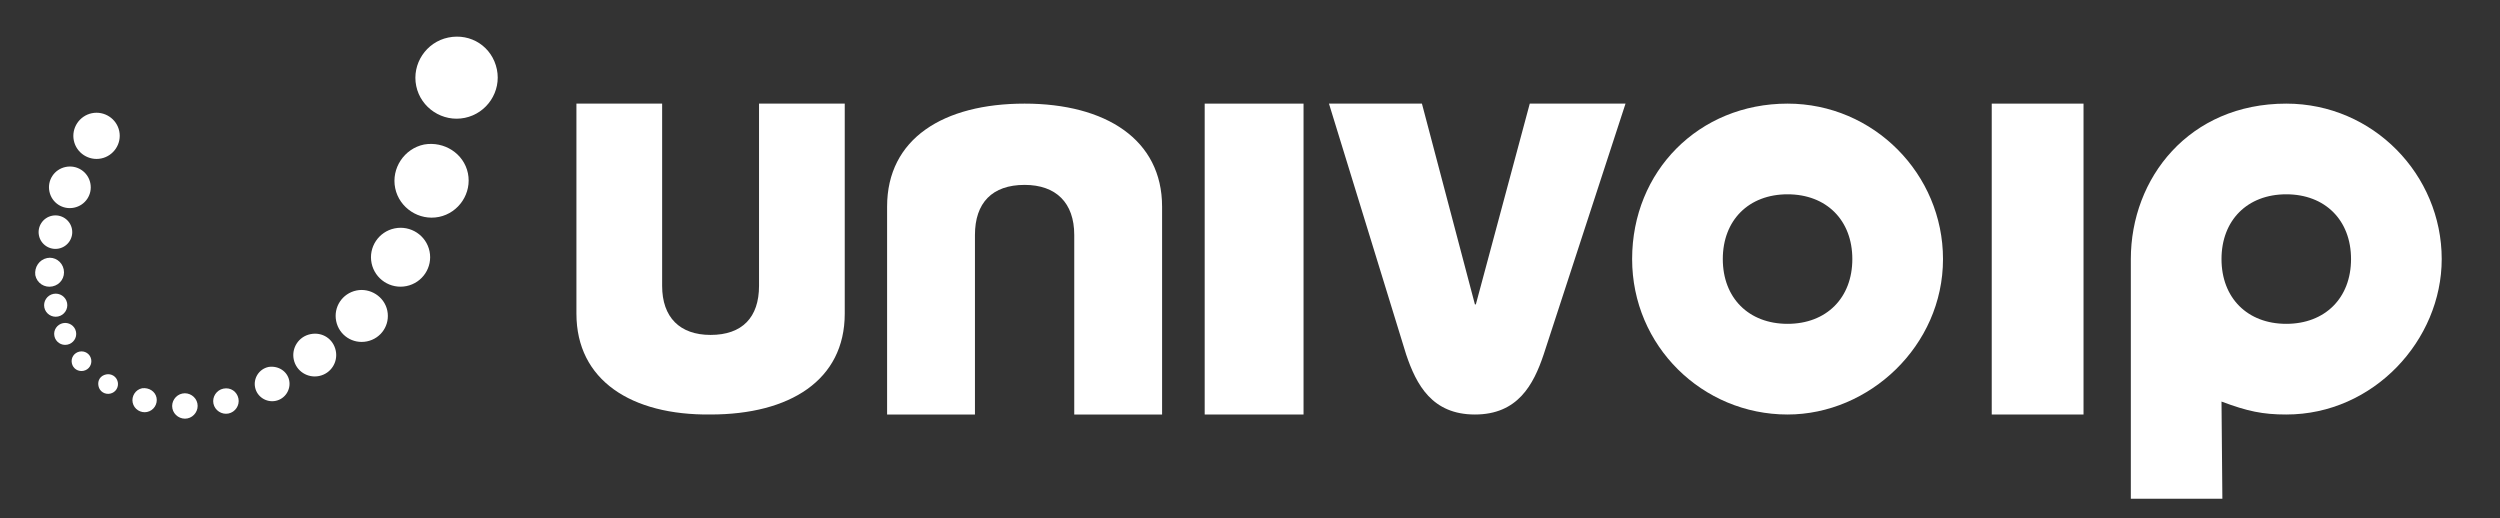 <svg width="193" height="40" viewBox="0 0 193 40" fill="none" xmlns="http://www.w3.org/2000/svg">
<rect x="0" y="0" width="193" height="40" fill="#333333" stroke="none"/>
<path d="M150 20C150 26.706 144.297 32 138 32C131.423 32 126 26.706 126 20C126 13.223 131.143 8 138 8C144.647 8 150 13.435 150 20ZM143 20C143 17 141 15 138 15C135 15 133 17 133 20C133 23 135 25 138 25C141 25 143 23 143 20Z" fill="white"/>
<path d="M100.633 32H93.002V8H100.633V32Z" fill="white"/>
<path d="M160.848 32H153.762V8H160.848V32Z" fill="white"/>
<path d="M188.5 20C188.5 26.25 183.25 32 176.5 32C174.681 32 173.5 31.75 171.5 31L171.567 38.5H164.5L164.5 20C164.5 13.75 169 8 176.5 8C183.217 8 188.5 13.5 188.5 20ZM181.5 20C181.5 17 179.5 15 176.5 15C173.5 15 171.5 17 171.5 20C171.5 23 173.5 25 176.5 25C179.5 25 181.5 23 181.5 20Z" fill="white"/>
<path d="M125.49 8L119.174 27.357C118.385 29.714 117.165 32 113.863 32C110.562 32 109.342 29.714 108.552 27.357L102.596 8H109.773L113.863 23.5H113.935L118.098 8H125.49Z" fill="white"/>
<path d="M68.484 32L68.484 15.951C68.484 10.699 72.833 8 79.099 8C85.364 8 89.713 10.772 89.713 15.951V32H82.932V18.14C82.932 15.66 81.531 14.274 79.099 14.274C76.593 14.274 75.266 15.66 75.266 18.14V32H68.484Z" fill="white"/>
<path d="M51.117 8V22.071C51.117 24.499 52.483 25.856 54.857 25.856C57.302 25.856 58.597 24.499 58.597 22.071V8H65.214V24.213C65.214 29.356 60.97 31.999 54.857 31.999C48.743 32.07 44.5 29.356 44.5 24.213V8H51.117Z" fill="white"/>
<path d="M12.084 30.699C12.183 31.179 11.879 31.697 11.352 31.805C10.87 31.905 10.35 31.602 10.242 31.078C10.143 30.598 10.447 30.08 10.974 29.972C11.509 29.907 11.985 30.219 12.084 30.699Z" fill="white"/>
<path d="M15.239 31.143C15.348 31.666 14.999 32.193 14.473 32.302C13.947 32.41 13.418 32.063 13.31 31.54C13.201 31.016 13.55 30.489 14.076 30.381C14.602 30.272 15.131 30.619 15.239 31.143Z" fill="white"/>
<path d="M9.207 10.126C9.406 11.086 8.778 12.035 7.814 12.233C6.849 12.432 5.897 11.808 5.699 10.848C5.5 9.887 6.127 8.939 7.092 8.74C8.057 8.542 9.009 9.165 9.207 10.126Z" fill="white"/>
<path d="M6.973 14.136C7.153 15.009 6.595 15.852 5.718 16.032C4.841 16.213 3.995 15.659 3.815 14.786C3.635 13.912 4.192 13.069 5.069 12.889C5.946 12.708 6.792 13.263 6.973 14.136Z" fill="white"/>
<path d="M5.551 17.66C5.695 18.358 5.243 19.043 4.541 19.188C3.839 19.332 3.152 18.882 3.008 18.183C2.863 17.485 3.316 16.8 4.018 16.655C4.72 16.511 5.407 16.961 5.551 17.66Z" fill="white"/>
<path d="M4.918 20.794C5.044 21.405 4.661 21.985 4.047 22.111C3.433 22.238 2.852 21.857 2.725 21.245C2.643 20.625 3.026 20.046 3.64 19.919C4.21 19.802 4.792 20.183 4.918 20.794Z" fill="white"/>
<path d="M5.178 23.381C5.277 23.861 4.963 24.335 4.481 24.434C3.999 24.534 3.523 24.222 3.423 23.742C3.324 23.261 3.638 22.787 4.12 22.688C4.603 22.589 5.079 22.9 5.178 23.381Z" fill="white"/>
<path d="M5.866 25.606C5.965 26.086 5.643 26.517 5.204 26.607C4.722 26.706 4.29 26.386 4.2 25.949C4.1 25.469 4.423 25.038 4.862 24.948C5.3 24.858 5.767 25.126 5.866 25.606Z" fill="white"/>
<path d="M5.546 28.039C5.636 28.475 6.05 28.709 6.445 28.628C6.883 28.538 7.118 28.125 7.037 27.732C6.947 27.296 6.533 27.062 6.138 27.143C5.743 27.224 5.456 27.602 5.546 28.039Z" fill="white"/>
<path d="M7.602 29.801C7.692 30.237 8.106 30.471 8.5 30.39C8.939 30.299 9.174 29.887 9.093 29.494C9.002 29.057 8.588 28.824 8.194 28.905C7.755 28.995 7.511 29.364 7.602 29.801Z" fill="white"/>
<path d="M18.407 30.764C18.515 31.288 18.167 31.814 17.641 31.923C17.115 32.031 16.586 31.685 16.478 31.161C16.369 30.637 16.718 30.11 17.244 30.002C17.814 29.884 18.299 30.24 18.407 30.764Z" fill="white"/>
<path d="M22.325 29.366C22.469 30.065 22.025 30.793 21.28 30.947C20.578 31.091 19.847 30.65 19.693 29.907C19.549 29.209 19.993 28.48 20.739 28.327C21.493 28.217 22.181 28.668 22.325 29.366Z" fill="white"/>
<path d="M25.922 27.079C26.102 27.952 25.554 28.838 24.633 29.028C23.756 29.208 22.866 28.663 22.676 27.746C22.496 26.873 23.044 25.986 23.965 25.797C24.887 25.608 25.733 26.162 25.922 27.079Z" fill="white"/>
<path d="M29.901 23.983C30.126 25.075 29.43 26.129 28.333 26.354C27.237 26.58 26.179 25.887 25.954 24.796C25.728 23.704 26.425 22.651 27.521 22.425C28.574 22.208 29.675 22.892 29.901 23.983Z" fill="white"/>
<path d="M31.383 22.085C32.619 21.831 33.414 20.628 33.16 19.398C32.906 18.169 31.699 17.378 30.463 17.632C29.228 17.886 28.433 19.089 28.686 20.319C28.941 21.549 30.148 22.34 31.383 22.085Z" fill="white"/>
<path d="M36.123 13.373C36.438 14.901 35.428 16.429 33.893 16.745C32.358 17.061 30.824 16.056 30.509 14.528C30.193 13 31.203 11.472 32.739 11.156C34.283 10.884 35.807 11.845 36.123 13.373Z" fill="white"/>
<path d="M38.36 5.357C38.712 7.06 37.597 8.746 35.886 9.098C34.176 9.45 32.484 8.341 32.132 6.638C31.781 4.936 32.896 3.25 34.606 2.898C36.36 2.537 37.999 3.611 38.36 5.357Z" fill="white"/>
</svg>
